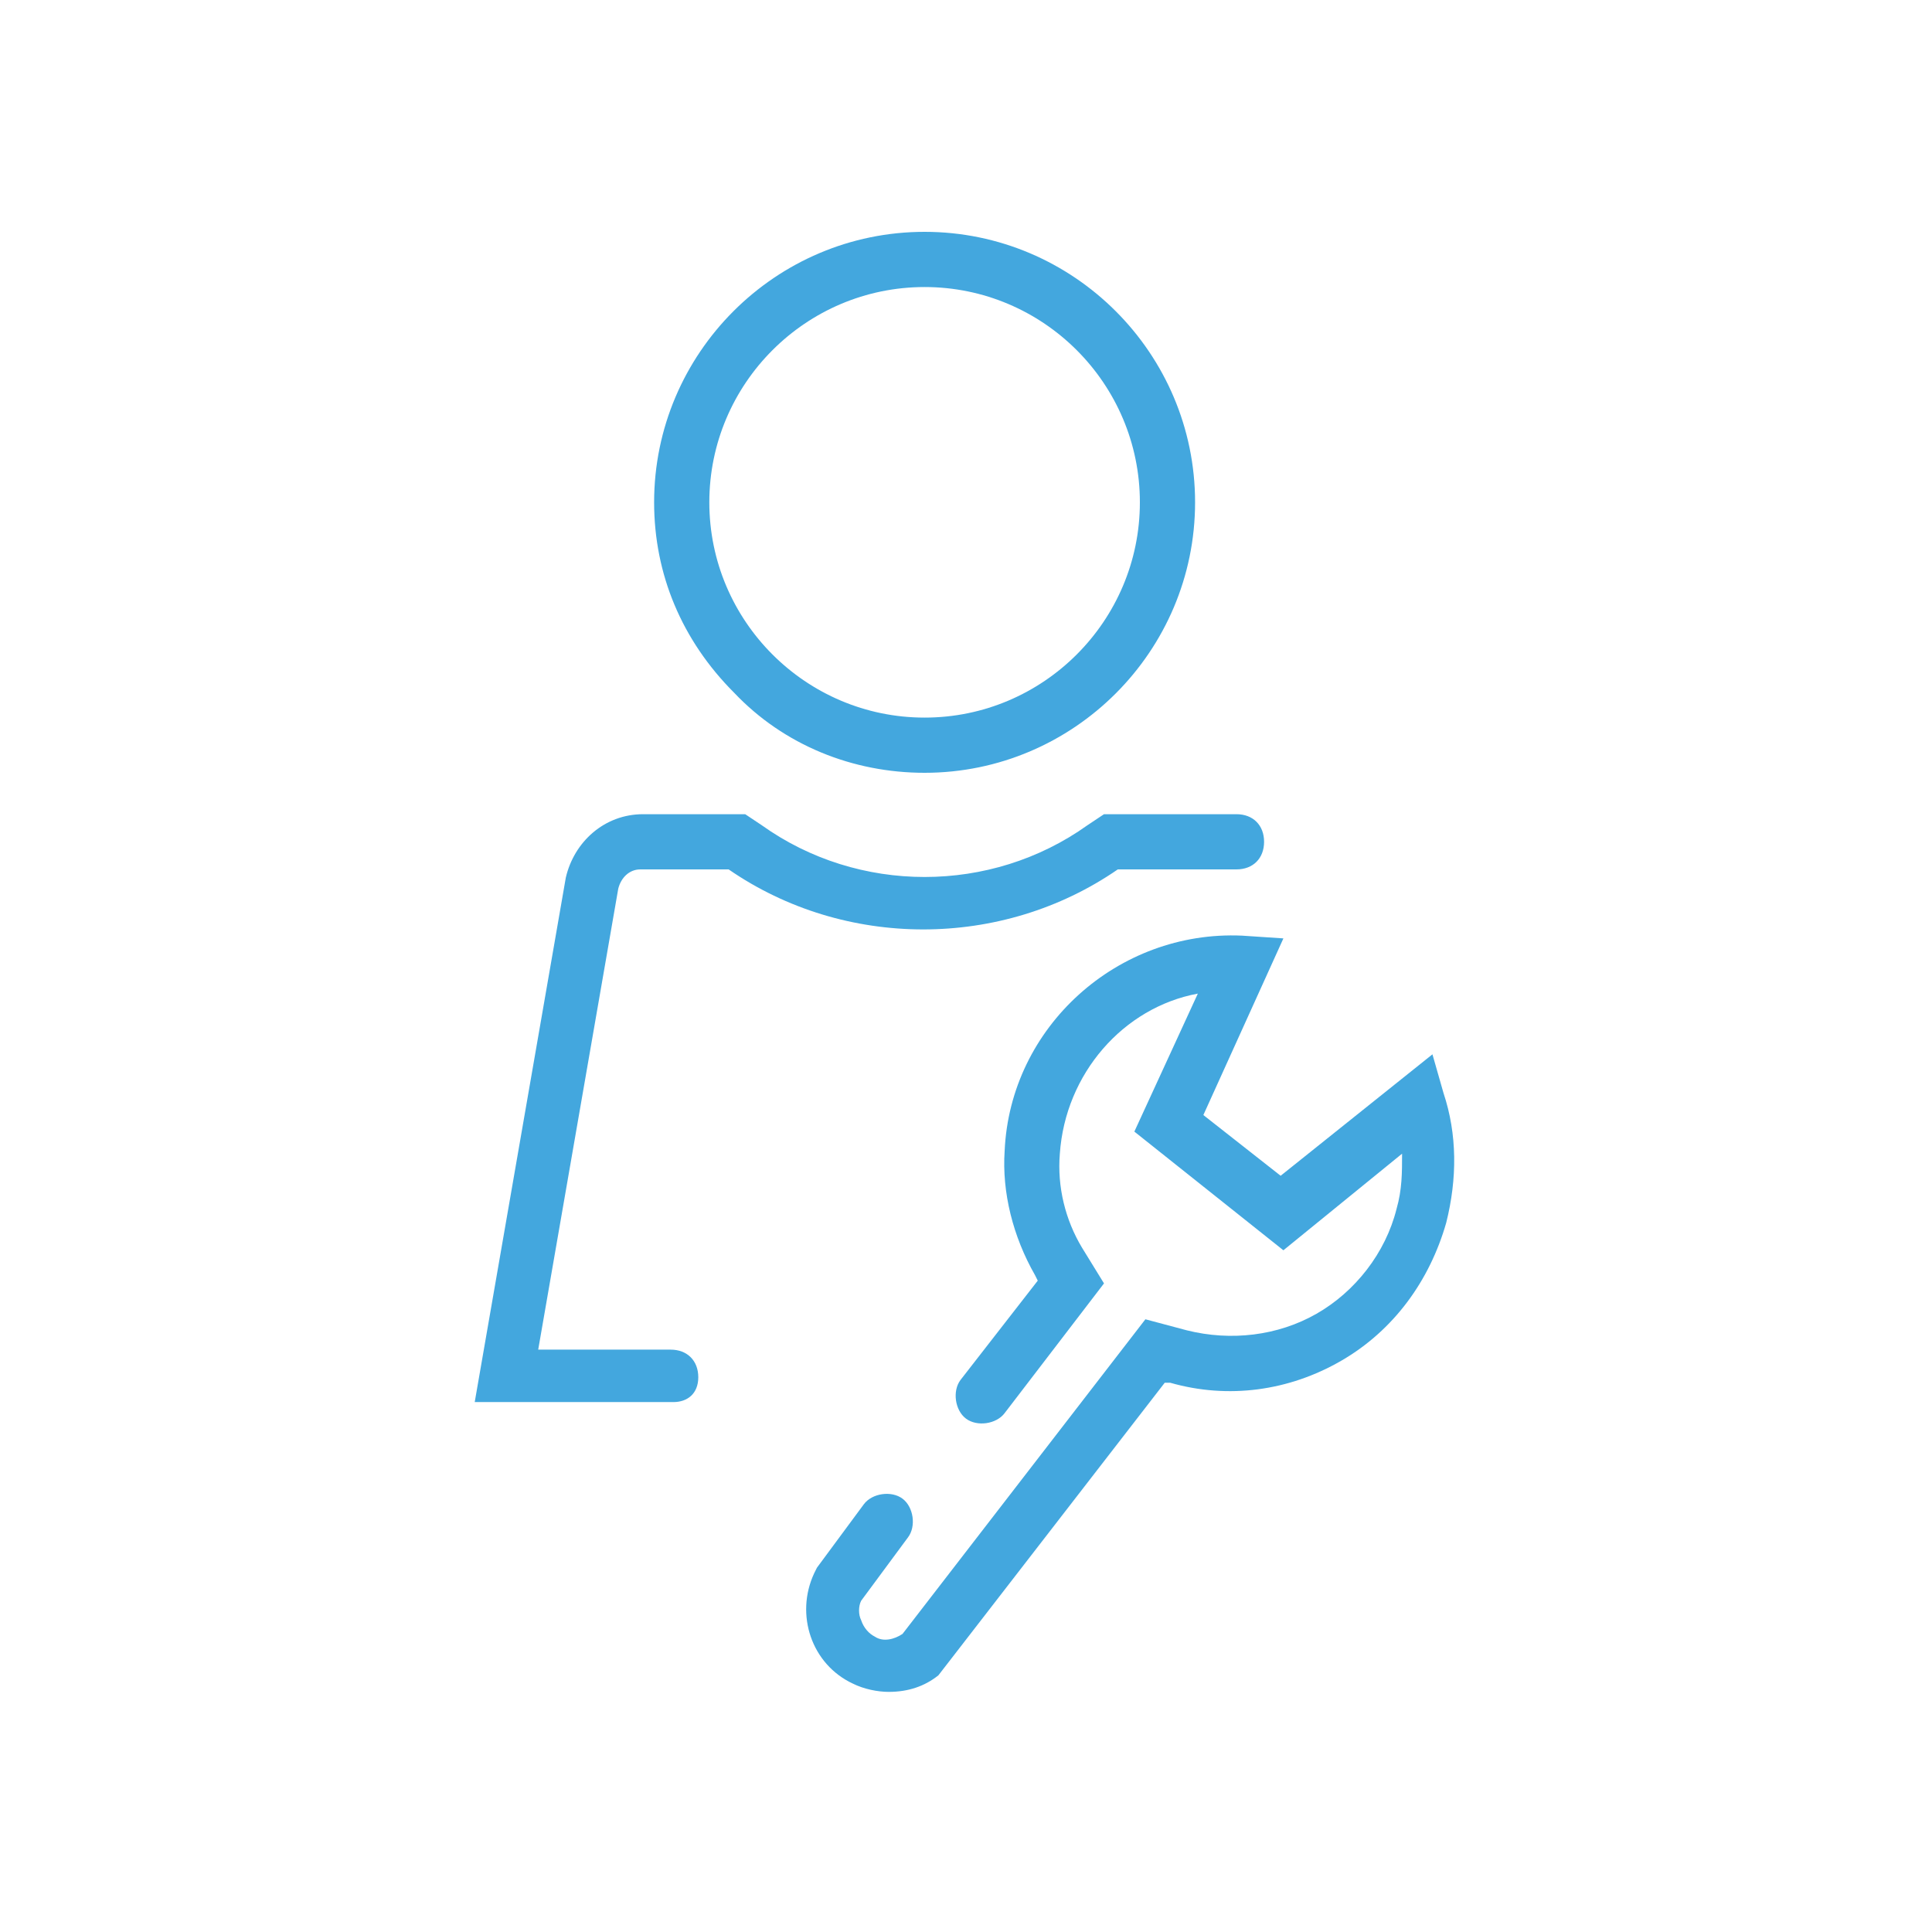 <?xml version="1.0" encoding="utf-8"?>
<!-- Generator: Adobe Illustrator 25.1.0, SVG Export Plug-In . SVG Version: 6.00 Build 0)  -->
<svg version="1.1" id="Ebene_1" xmlns="http://www.w3.org/2000/svg" xmlns:xlink="http://www.w3.org/1999/xlink" x="0px" y="0px"
	 viewBox="0 0 70 70" style="enable-background:new 0 0 70 70;" xml:space="preserve">
<style type="text/css">
	.st0{fill:#43a7de;}
</style>
<g id="Ebene_2_1_">
	<g>
		<path class="st0" d="M33.5,28C33.5,28,33.5,28,33.5,28c-2.6,0-5.1-1-6.9-2.9c-1.9-1.9-2.9-4.3-2.9-6.9c0-5.4,4.4-9.8,9.8-9.8
			c0,0,0,0,0,0c5.4,0,9.8,4.4,9.8,9.8C43.3,23.6,38.9,28,33.5,28z M33.5,10.4c-4.3,0-7.8,3.5-7.8,7.8c0,4.3,3.5,7.8,7.8,7.8
			c0,0,0,0,0,0c4.3,0,7.8-3.5,7.8-7.8C41.3,13.9,37.8,10.4,33.5,10.4C33.5,10.4,33.5,10.4,33.5,10.4z"/>
	</g>
	<g>
		<path class="st0" d="M24.4,50.8h-7.2l3.3-19c0.3-1.3,1.4-2.3,2.8-2.3H27l0.6,0.4c3.5,2.5,8.3,2.5,11.8,0l0.6-0.4h4.8
			c0.6,0,1,0.4,1,1s-0.4,1-1,1l-4.3,0c-4.2,2.9-9.9,2.9-14.1,0l-0.1,0h-3.1c-0.4,0-0.7,0.3-0.8,0.7l-2.9,16.7h4.8c0.6,0,1,0.4,1,1
			S24.9,50.8,24.4,50.8z"/>
	</g>
	<g>
		<path class="st0" d="M32.2,61.3c-0.4,0-0.9-0.1-1.3-0.3c-1.5-0.7-2.1-2.5-1.4-4l0.1-0.2l1.7-2.3c0.3-0.4,1-0.5,1.4-0.2
			c0.4,0.3,0.5,1,0.2,1.4L31.2,58c-0.1,0.2-0.1,0.5,0,0.7c0.1,0.3,0.3,0.5,0.5,0.6c0.3,0.2,0.7,0.1,1-0.1l8.8-11.4l1.5,0.4
			c1.6,0.4,3.3,0.2,4.7-0.6c1.4-0.8,2.5-2.2,2.9-3.8c0.2-0.7,0.2-1.3,0.2-2l-4.3,3.5L41.1,41l2.3-5c-2.7,0.5-4.8,2.9-5,5.8
			c-0.1,1.2,0.2,2.4,0.8,3.4l0.8,1.3l-3.6,4.7c-0.3,0.4-1,0.5-1.4,0.2c-0.4-0.3-0.5-1-0.2-1.4l2.8-3.6l-0.1-0.2
			c-0.8-1.4-1.2-3-1.1-4.5c0.2-4.5,4.1-8,8.6-7.8l1.5,0.1l-2.9,6.4l2.8,2.2l5.5-4.4l0.4,1.4c0.5,1.5,0.5,3.1,0.1,4.7
			c-0.6,2.1-1.9,3.9-3.8,5c-1.9,1.1-4.1,1.4-6.2,0.8l-0.2,0l-8.2,10.6C33.5,61.1,32.9,61.3,32.2,61.3z"/>
	</g>
</g>
</svg>
